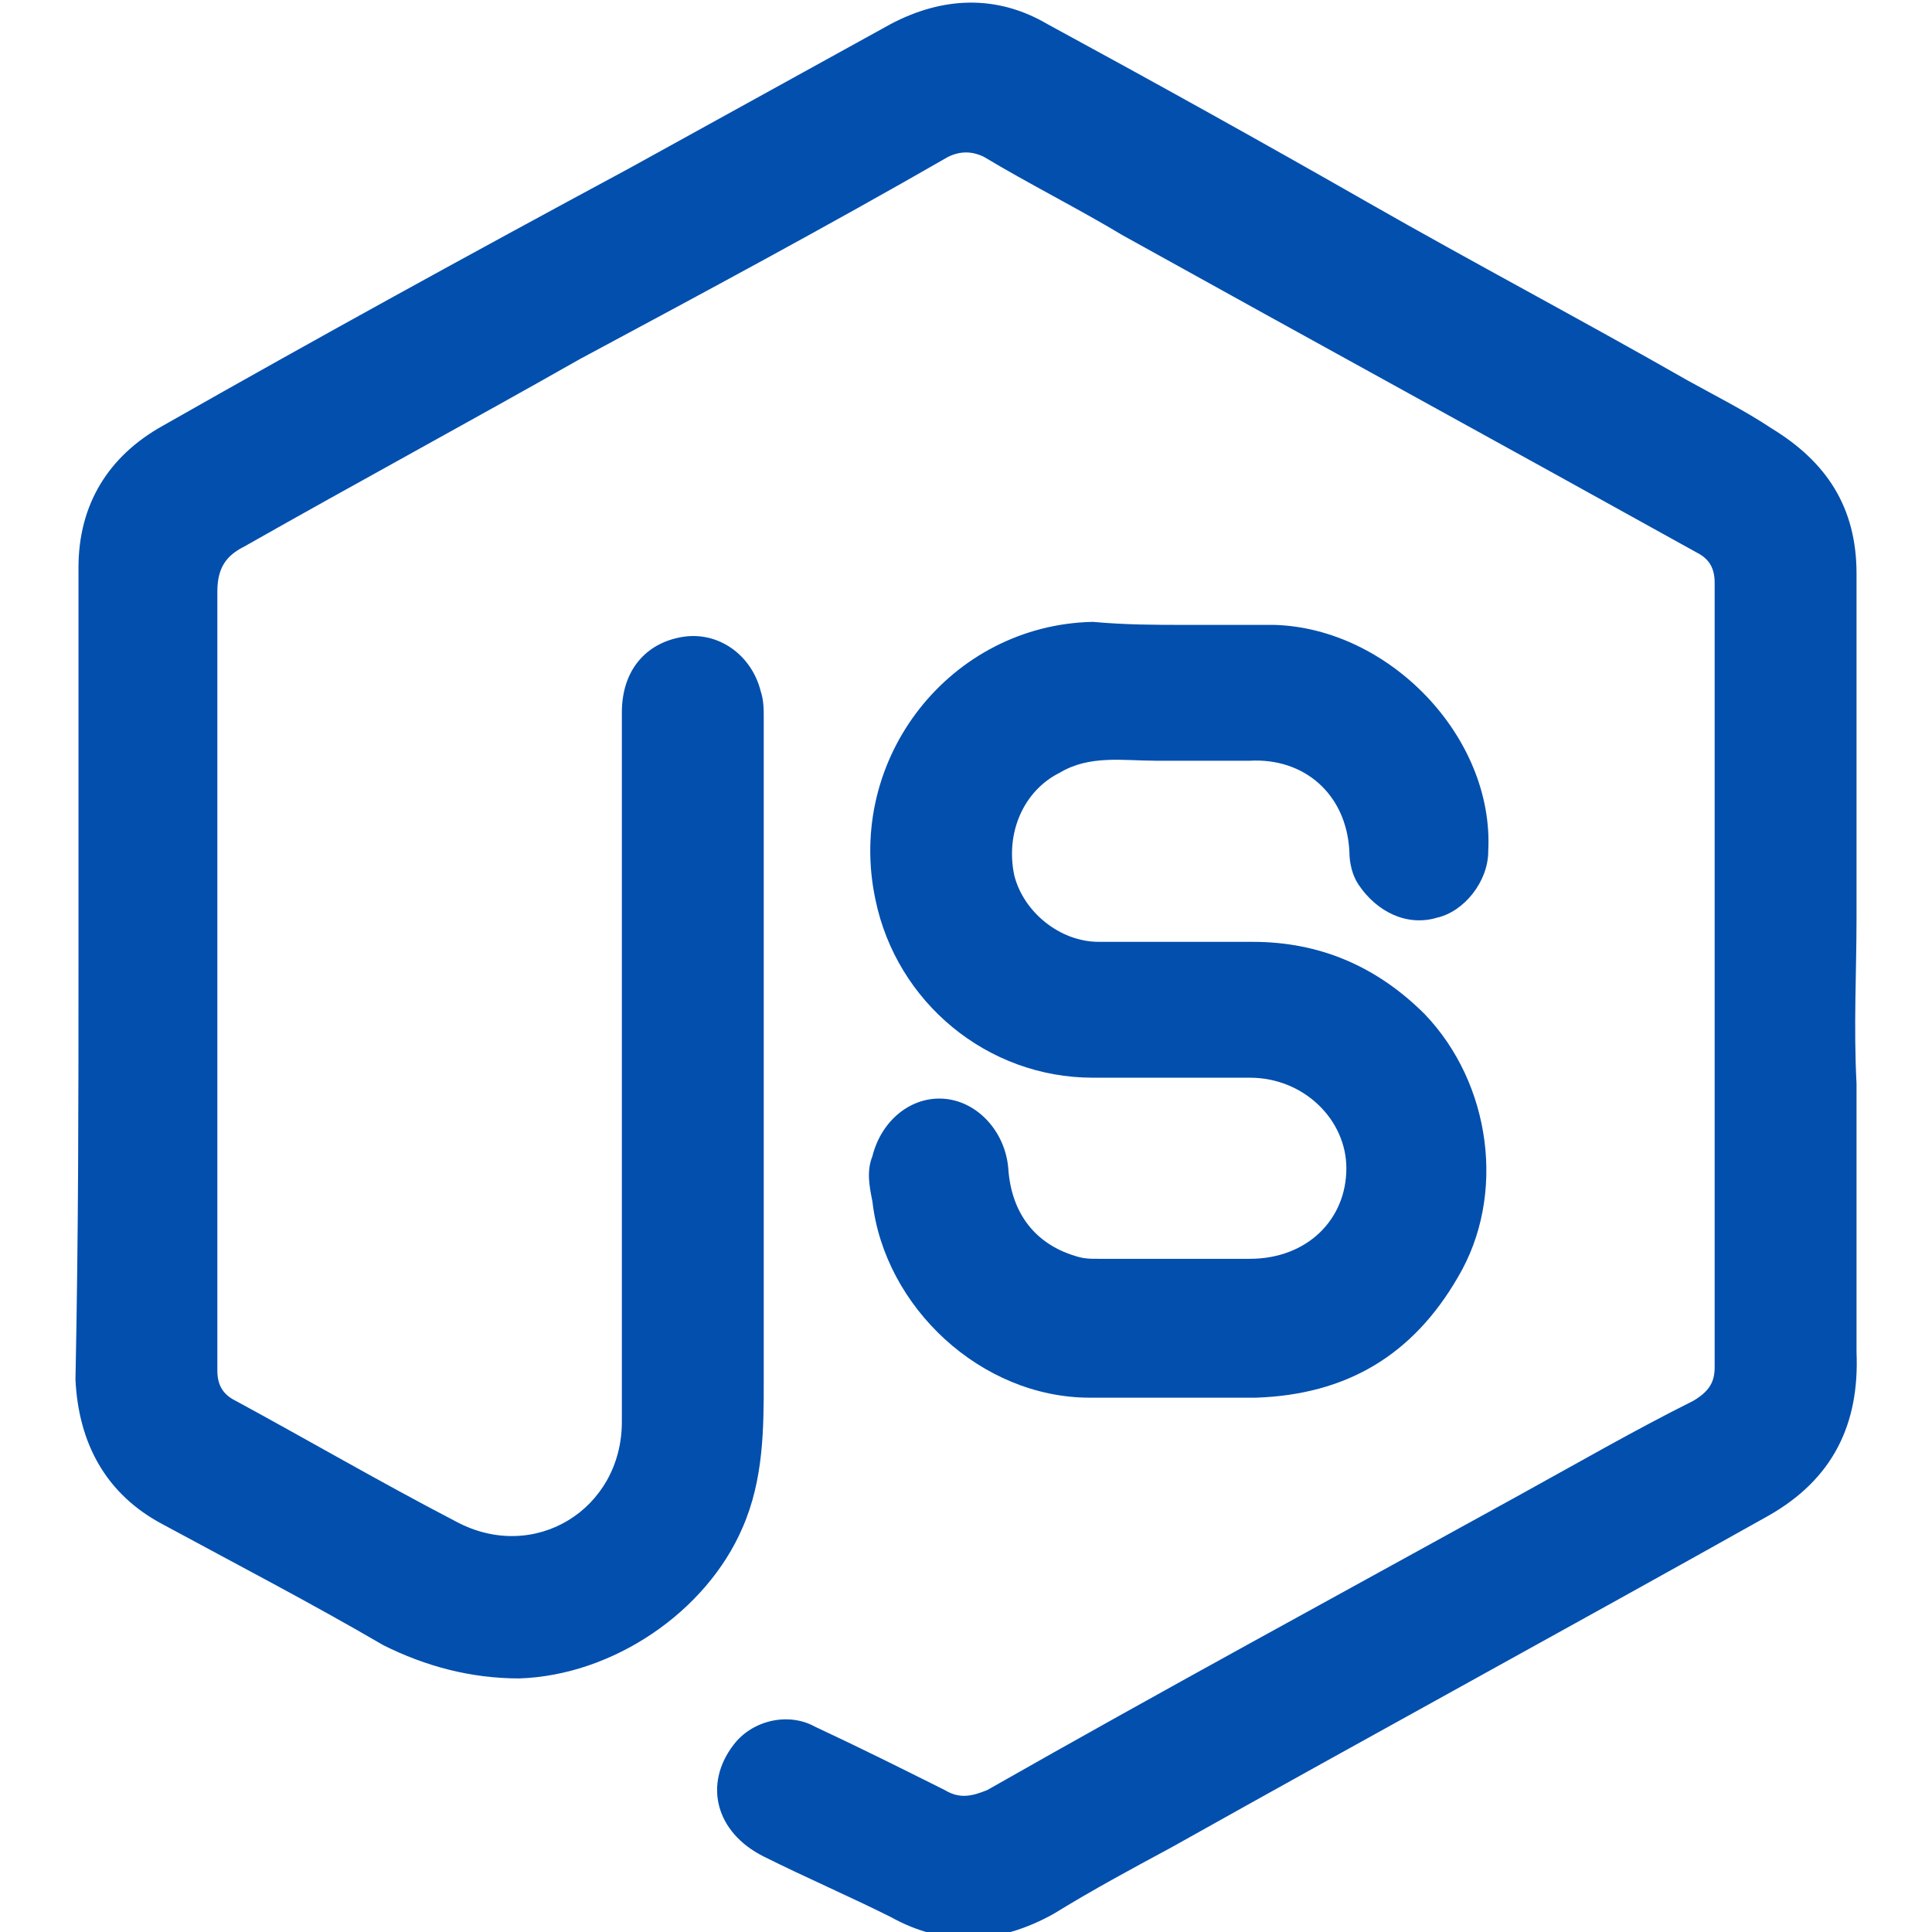<?xml version="1.0" encoding="utf-8"?>
<!-- Generator: Adobe Illustrator 28.0.0, SVG Export Plug-In . SVG Version: 6.00 Build 0)  -->
<svg version="1.1" id="Layer_1" xmlns="http://www.w3.org/2000/svg" xmlns:xlink="http://www.w3.org/1999/xlink" x="0px" y="0px"
	 width="64px" height="64px" viewBox="0 0 64 64" style="enable-background:new 0 0 64 64;" xml:space="preserve">
<style type="text/css">
	.st0{fill:#024FAE;}
	.st1{fill:#FF5C05;}
</style>
<g>
	<path class="st0" d="M2.6,32c0-4.4,0-8.8,0-13.2c0-2.1,1-3.7,2.8-4.7c5.1-2.9,10.2-5.7,15.4-8.5c2.9-1.6,5.8-3.2,8.7-4.8
		c1.7-0.9,3.5-1,5.2,0c3.5,1.9,7.1,3.9,10.6,5.9c3.5,2,7.1,3.9,10.6,5.9c0.9,0.5,1.9,1,2.8,1.6c1.8,1.1,2.8,2.6,2.8,4.8
		c0,2.1,0,4.2,0,6.3c0,1.7,0,3.4,0,5.1c0,1.8-0.1,3.6,0,5.5c0,1,0,1.9,0,2.9c0,1.1,0,2.2,0,3.3c0,0.9,0,1.8,0,2.7
		c0.1,2.4-0.8,4.2-2.9,5.4c-6.6,3.7-13.2,7.3-19.8,11c-1.3,0.7-2.6,1.4-3.9,2.2c-1.8,1-3.6,1.1-5.4,0.1c-1.4-0.7-2.8-1.3-4.2-2
		c-1.6-0.8-2-2.4-1-3.7c0.6-0.8,1.8-1.1,2.7-0.6c1.5,0.7,2.9,1.4,4.3,2.1c0.5,0.3,0.9,0.2,1.4,0c5.8-3.3,11.7-6.5,17.5-9.7
		c2-1.1,3.9-2.2,5.9-3.2c0.5-0.3,0.7-0.6,0.7-1.1c0-8.7,0-17.3,0-26c0-0.5-0.2-0.8-0.6-1c-6.3-3.5-12.7-7-19-10.5
		c-1.5-0.9-3.1-1.7-4.6-2.6c-0.4-0.2-0.8-0.2-1.2,0c-4,2.3-8.1,4.5-12.2,6.7c-3.7,2.1-7.4,4.1-11.1,6.2c-0.6,0.3-0.9,0.7-0.9,1.5
		c0,8.6,0,17.2,0,25.8c0,0.5,0.2,0.8,0.6,1c2.4,1.3,4.8,2.7,7.3,4c2.6,1.4,5.5-0.4,5.5-3.3c0-7.8,0-15.7,0-23.5c0-1.4,0.8-2.3,2-2.5
		c1.2-0.2,2.3,0.6,2.6,1.8c0.1,0.3,0.1,0.6,0.1,0.9c0,7.3,0,14.6,0,21.9c0,1.6,0,3.3-0.7,4.9c-1.2,2.8-4.3,4.9-7.4,5
		c-1.6,0-3.1-0.4-4.5-1.1c-2.4-1.4-4.9-2.7-7.3-4c-1.9-1-2.8-2.7-2.9-4.8C2.6,40.8,2.6,36.4,2.6,32C2.6,32,2.6,32,2.6,32z"/>
	<path class="st0" d="M39.2,20.7c1,0,2,0,3,0c3.8,0.1,7.3,3.7,7.1,7.5c0,1-0.8,2-1.7,2.2c-1,0.3-2-0.2-2.6-1.1
		c-0.2-0.3-0.3-0.7-0.3-1.1c-0.1-1.9-1.5-3.1-3.3-3c-1,0-2.1,0-3.1,0c-1.1,0-2.2-0.2-3.2,0.4c-1.2,0.6-1.8,2-1.5,3.4
		c0.3,1.2,1.5,2.2,2.8,2.2c1.7,0,3.4,0,5.1,0c2.2,0,4.1,0.8,5.7,2.4c2.2,2.3,2.7,6,1.1,8.7c-1.5,2.6-3.7,3.9-6.7,4
		c-1.8,0-3.7,0-5.5,0c-3.6,0-6.8-3-7.2-6.5c-0.1-0.5-0.2-1,0-1.5c0.3-1.2,1.3-2,2.4-1.9c1.1,0.1,2,1.1,2.1,2.3
		c0.1,1.5,0.9,2.5,2.2,2.9c0.3,0.1,0.5,0.1,0.8,0.1c1.7,0,3.3,0,5,0c1.9,0,3.2-1.3,3.2-3c0-1.6-1.4-3-3.2-3c-1.7,0-3.5,0-5.2,0
		c-3.5,0-6.5-2.5-7.2-5.9c-1-4.7,2.5-9.1,7.2-9.2C37.3,20.7,38.3,20.7,39.2,20.7C39.2,20.7,39.2,20.7,39.2,20.7z"/>
</g>
</svg>
